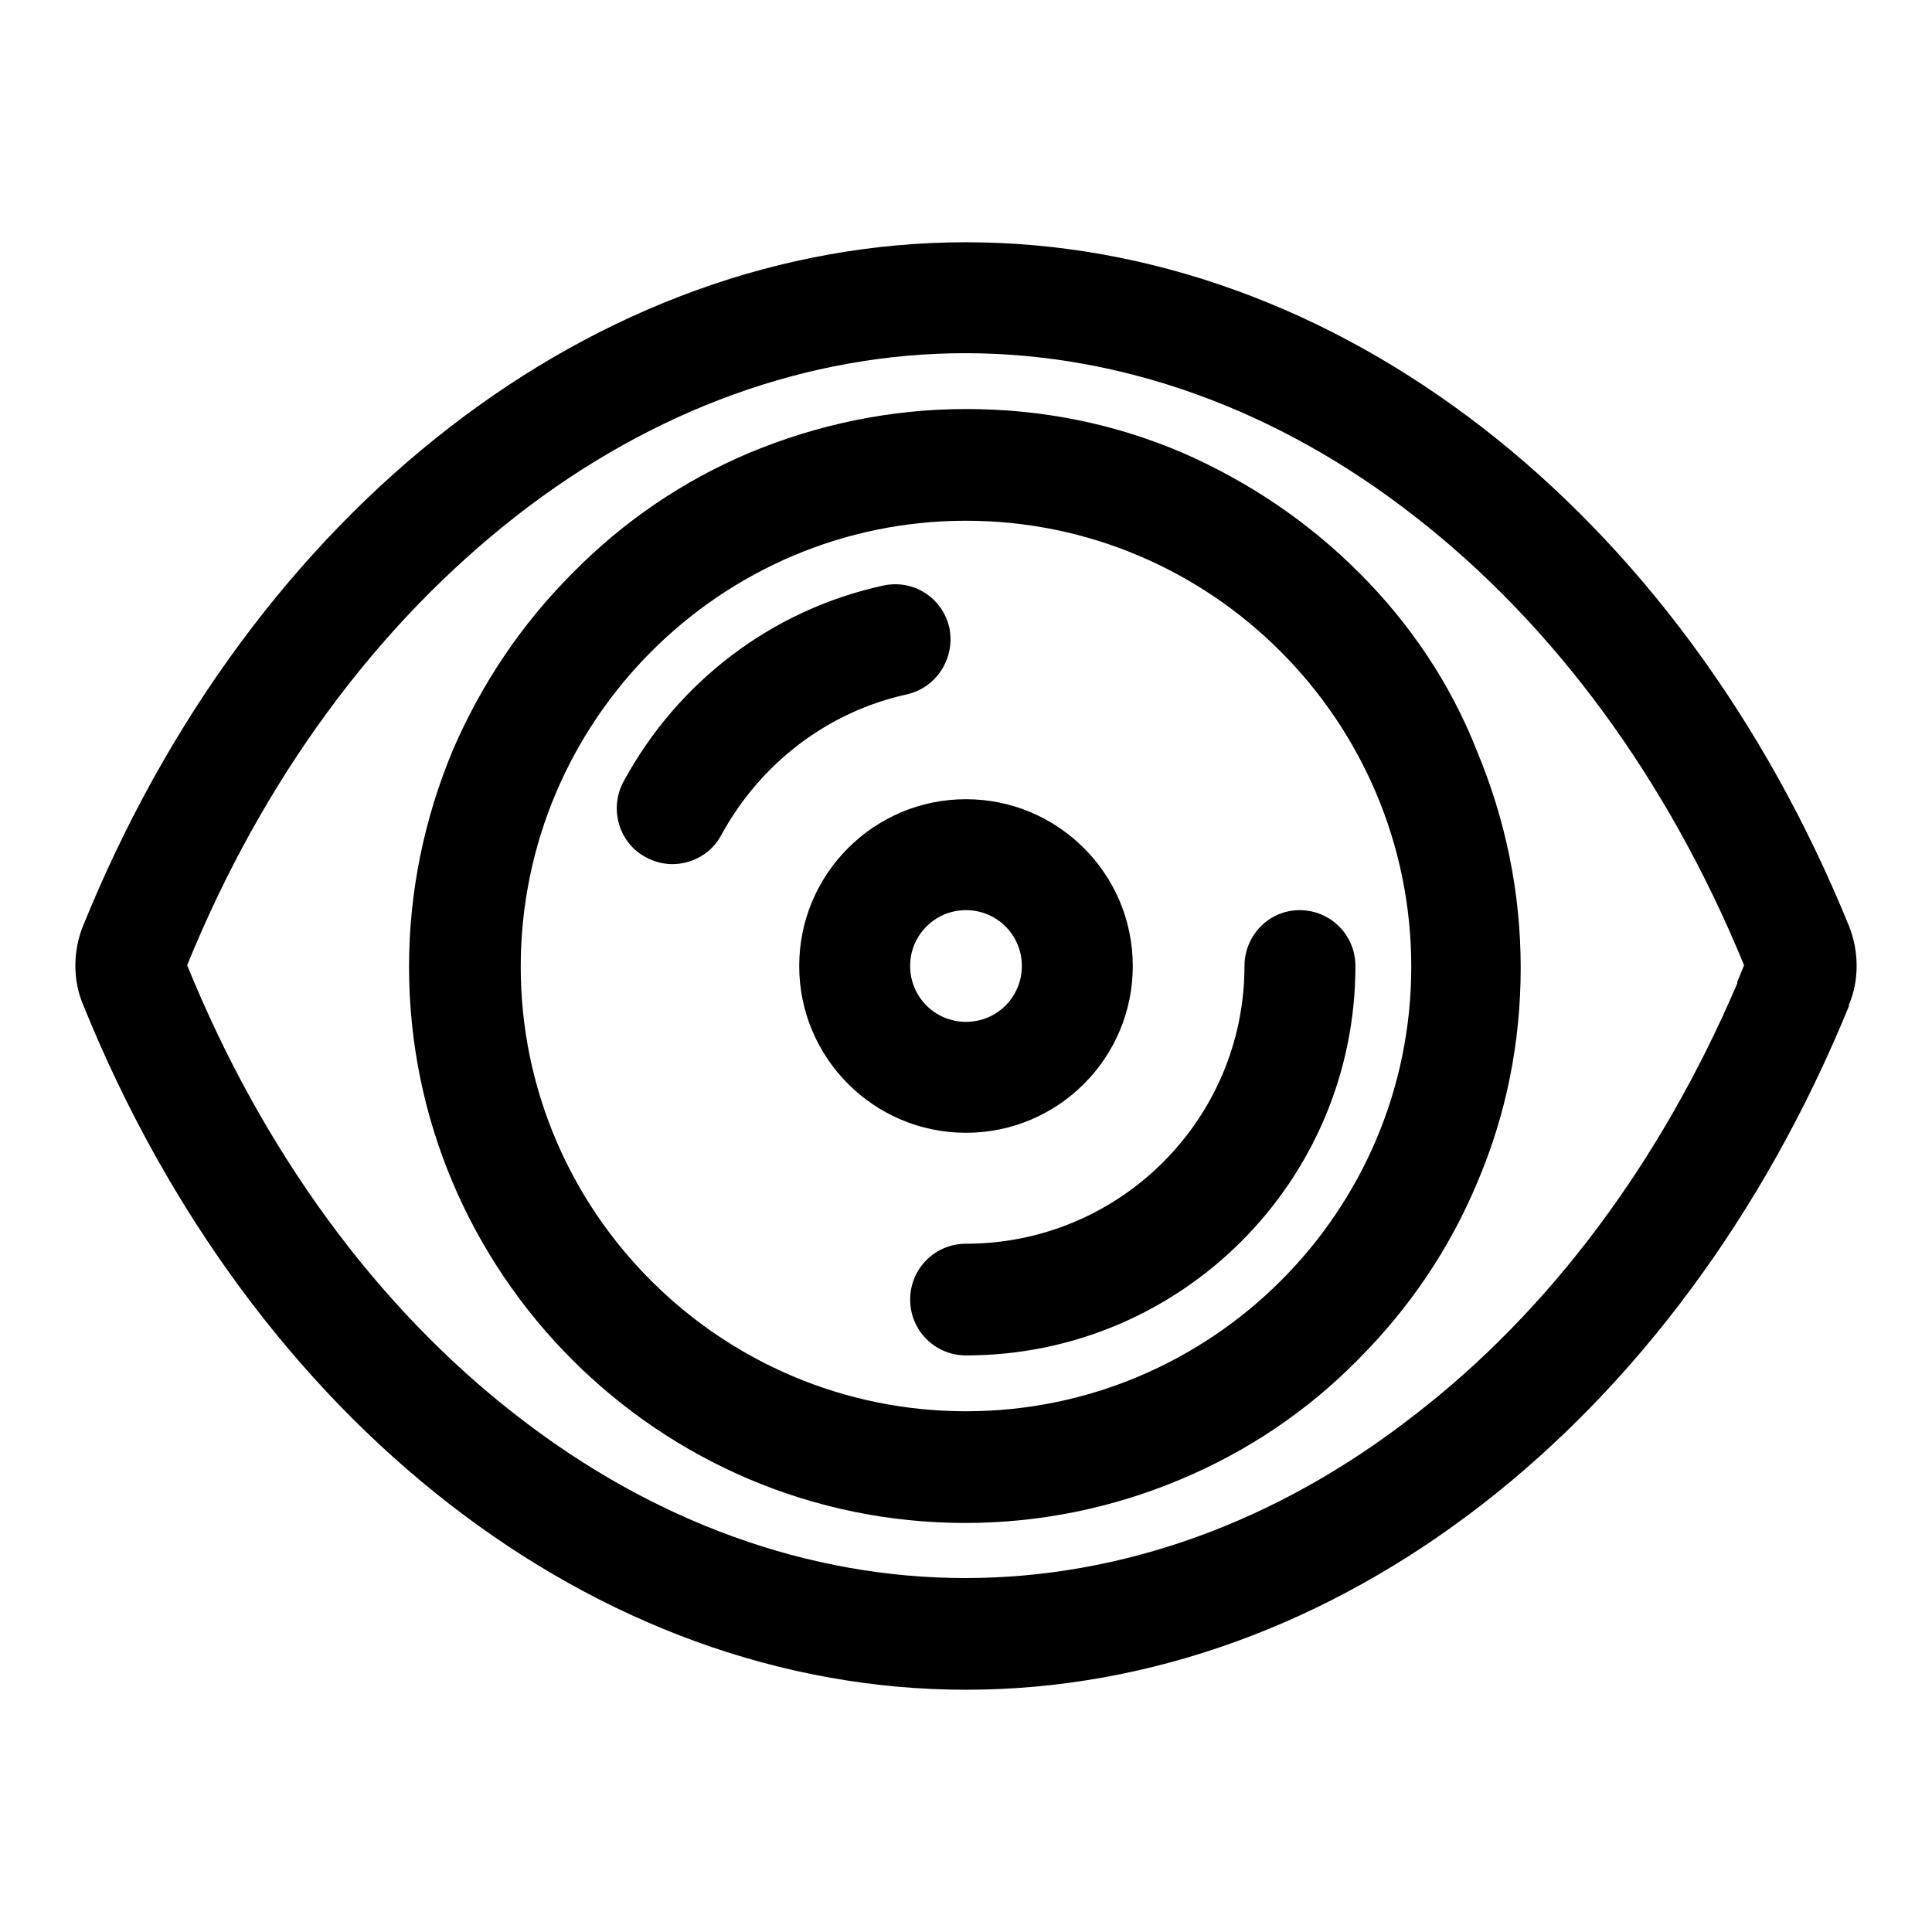<?xml version="1.0" encoding="utf-8"?>
<!-- Svg Vector Icons : http://www.onlinewebfonts.com/icon -->
<!DOCTYPE svg PUBLIC "-//W3C//DTD SVG 1.1//EN" "http://www.w3.org/Graphics/SVG/1.1/DTD/svg11.dtd">
<svg version="1.1" xmlns="http://www.w3.org/2000/svg" xmlns:xlink="http://www.w3.org/1999/xlink" x="0px" y="0px" viewBox="0 0 256 256" enable-background="new 0 0 256 256" xml:space="preserve">
<g> <path fill="#000000" d="M245,122.7c-22.5-55.3-68-90.6-117-90.6c-49,0-94.6,35.3-117,90.6c-1.3,3.2-1.4,7.1,0,10.4 c22.4,55.4,68,90.8,117,90.8c49,0,94.4-35.3,117-90.6v-0.2C246.3,130.1,246.4,126.2,245,122.7z M230.2,130.1v0.2 c-10.1,23.6-24.8,43.4-42.9,57.3c-18.1,14.1-38.6,21.5-59.4,21.5c-20.7,0-41.3-7.4-59.4-21.5c-18.6-14.4-33.7-35.1-43.7-59.7 c10-24.6,25.1-45.1,43.7-59.6c18.1-14.1,38.7-21.5,59.4-21.5c20.7,0,41.3,7.4,59.4,21.5c18.6,14.4,33.7,35,43.8,59.6L230.2,130.1z  M180.1,75.9c-6.8-6.8-14.7-12.1-23.4-15.9c-9.1-3.9-18.7-5.8-28.7-5.8c-9.9,0-19.6,2-28.7,5.8c-8.8,3.7-16.7,9.1-23.4,15.9 C69.1,82.7,63.8,90.6,60,99.4c-3.8,9.1-5.8,18.8-5.8,28.7c0,40.6,33.1,73.7,73.7,73.7c9.9,0,19.6-2,28.6-5.8 c8.8-3.7,16.7-9,23.4-15.8c6.8-6.8,12.1-14.6,15.8-23.4c3.9-9.1,5.8-18.7,5.8-28.6s-2-19.6-5.8-28.7 C192.2,90.6,186.9,82.7,180.1,75.9z M128,187c-32.5,0-59-26.4-59-58.9C69,95.5,95.5,69,128,69c32.5,0,59,26.5,59,59.1 C187,160.6,160.5,187,128,187z M150.1,128c0-12.2-9.9-22.1-22.1-22.1c-12.2,0-22.1,9.9-22.1,22.1c0,12.2,9.9,22.1,22.1,22.1 C140.2,150.1,150.1,140.2,150.1,128z M120.6,128c0-4.1,3.3-7.4,7.4-7.4c4.1,0,7.4,3.3,7.4,7.4c0,4.1-3.3,7.4-7.4,7.4 C123.9,135.4,120.6,132.1,120.6,128z M164.9,128c0,20.3-16.5,36.8-36.9,36.8c-4.1,0-7.4,3.3-7.4,7.4c0,4.1,3.3,7.4,7.4,7.4 c28.5,0,51.6-23.1,51.6-51.6c0-4.1-3.3-7.4-7.4-7.4S164.9,124,164.9,128z M125.8,83.2c-0.9-4-4.8-6.5-8.8-5.6 c-14.7,3.2-27.2,12.7-34.4,26c-1.9,3.6-0.6,8.1,3,10c1.1,0.6,2.3,0.9,3.5,0.9c2.6,0,5.2-1.4,6.5-3.9c5.2-9.5,14.1-16.3,24.6-18.6 C124.1,91.1,126.6,87.2,125.8,83.2z"/></g>
</svg>